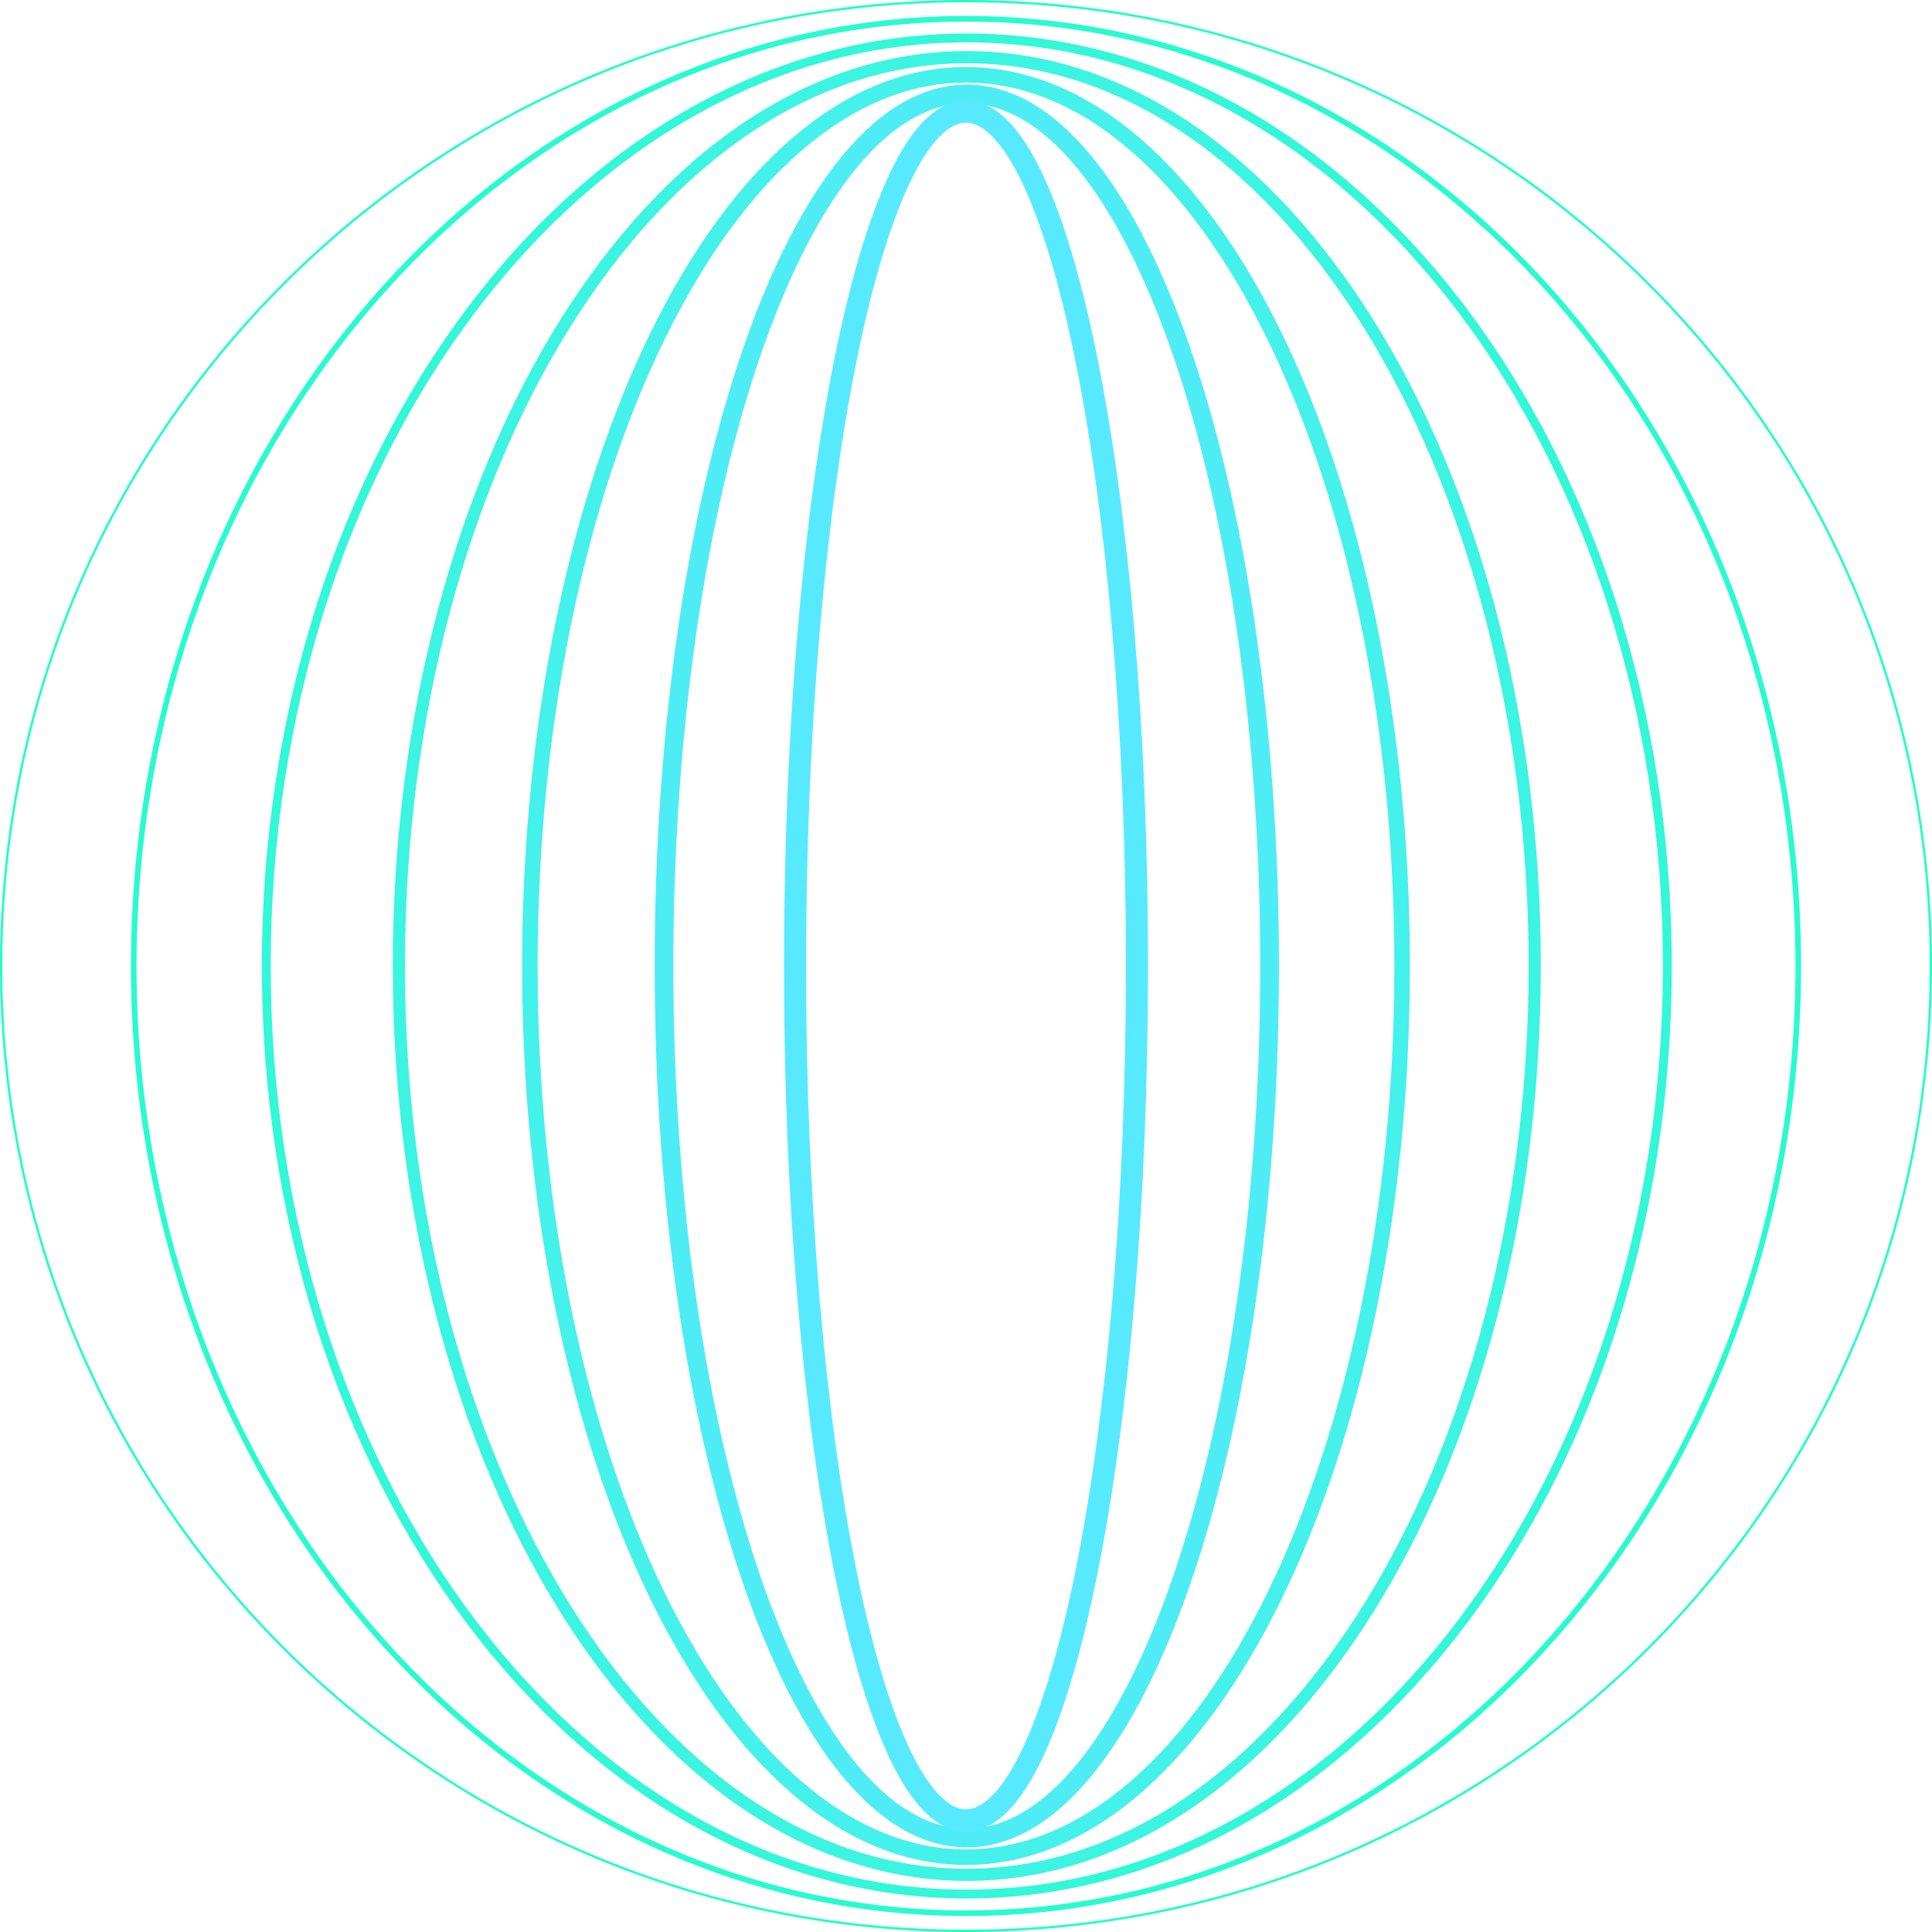 <?xml version="1.0" encoding="UTF-8"?> <svg xmlns="http://www.w3.org/2000/svg" width="664" height="664" viewBox="0 0 664 664" fill="none"> <path fill-rule="evenodd" clip-rule="evenodd" d="M663.221 332C663.221 149.076 514.924 0.779 332 0.779C149.076 0.779 0.779 149.076 0.779 332L9.79831e-05 332C0 148.646 148.646 3.61779e-05 332 4.50217e-05C515.354 5.38655e-05 664 148.646 664 332L663.221 332Z" fill="#1FFFC6"></path> <path fill-rule="evenodd" clip-rule="evenodd" d="M617.075 332C617.075 152.621 489.39 7.417 332 7.417C174.609 7.417 46.925 152.621 46.925 332L44.998 332C44.998 151.795 173.321 5.488 332 5.488C490.679 5.488 619.001 151.796 619.001 332L617.075 332Z" fill="#28FBCF"></path> <path fill-rule="evenodd" clip-rule="evenodd" d="M501.293 107.377C457.936 49.945 398.156 14.559 332.262 14.559C266.368 14.559 206.594 49.957 163.243 107.396C119.892 164.835 93.032 244.247 93.032 332L89.997 332C89.997 243.649 117.035 163.581 160.82 105.568C204.605 47.553 265.206 11.524 332.262 11.524C399.318 11.524 459.925 47.541 503.716 105.549C547.507 163.556 574.552 243.624 574.552 332L571.516 332C571.516 244.222 544.651 164.811 501.293 107.377Z" fill="#32F7D9"></path> <path fill-rule="evenodd" clip-rule="evenodd" d="M468.506 112.241C433.4 56.069 385.179 21.741 332.287 21.741C279.395 21.741 231.167 56.069 196.055 112.241C160.963 168.383 139.179 246.073 139.179 332L134.995 332C134.995 245.415 156.937 166.931 192.507 110.026C228.058 53.151 277.43 17.561 332.287 17.561C387.144 17.561 436.51 53.152 472.055 110.026C507.618 166.931 529.554 245.415 529.554 332L525.37 332C525.37 246.073 503.592 168.383 468.506 112.241Z" fill="#3BF4E2"></path> <path fill-rule="evenodd" clip-rule="evenodd" d="M435.588 116.597C408.593 61.43 371.808 28.382 332.012 28.382C292.216 28.381 255.425 61.43 228.424 116.597C201.509 171.587 184.784 247.741 184.784 332L179.444 332C179.444 247.108 196.284 170.12 223.627 114.255C250.882 58.567 289.04 23.048 332.012 23.048C374.984 23.048 413.136 58.567 440.385 114.255C467.722 170.12 484.555 247.109 484.555 332L479.216 332C479.216 247.741 462.496 171.587 435.588 116.597Z" fill="#44F1EB"></path> <path fill-rule="evenodd" clip-rule="evenodd" d="M370.287 57.897C358.147 43.111 345.28 35.521 332.262 35.521C319.245 35.521 306.379 43.111 294.242 57.896C282.124 72.659 271.068 94.216 261.721 121.137C243.039 174.95 231.428 249.501 231.428 332L224.992 332C224.992 248.98 236.667 173.682 255.642 119.026C265.124 91.713 276.489 69.38 289.268 53.812C302.03 38.267 316.541 29.084 332.262 29.084C347.984 29.084 362.497 38.267 375.26 53.812C388.042 69.38 399.41 91.713 408.895 119.026C427.876 173.682 439.557 248.979 439.557 332L433.122 332C433.122 249.502 421.504 174.951 402.816 121.138C393.467 94.216 382.408 72.659 370.287 57.897Z" fill="#4EEDF5"></path> <path fill-rule="evenodd" clip-rule="evenodd" d="M341.121 46.986C337.713 43.501 334.672 42.165 332 42.165C329.328 42.165 326.287 43.501 322.879 46.986C319.465 50.477 315.99 55.83 312.567 63.065C305.73 77.517 299.473 98.672 294.181 125.116C283.611 177.943 277.046 251.09 277.046 332L269.441 332C269.441 250.746 276.029 177.077 286.724 123.629C292.065 96.936 298.468 75.088 305.69 59.823C309.297 52.199 313.201 46.014 317.437 41.682C321.679 37.344 326.559 34.572 332 34.572C337.441 34.572 342.32 37.344 346.563 41.682C350.799 46.014 354.703 52.199 358.309 59.823C365.531 75.088 371.935 96.936 377.276 123.629C387.971 177.077 394.559 250.746 394.559 332L386.954 332C386.954 251.09 380.389 177.943 369.819 125.116C364.527 98.672 358.27 77.517 351.433 63.065C348.01 55.83 344.535 50.477 341.121 46.986Z" fill="#57EAFF"></path> <path fill-rule="evenodd" clip-rule="evenodd" d="M663.221 332C663.221 514.924 514.924 663.221 332 663.221C149.076 663.221 0.779 514.924 0.779 332L9.79831e-05 332C0 515.354 148.646 664 332 664C515.354 664 664 515.354 664 332L663.221 332Z" fill="#1FFFC6"></path> <path fill-rule="evenodd" clip-rule="evenodd" d="M617.075 332C617.075 511.379 489.39 656.583 332 656.583C174.609 656.583 46.925 511.379 46.925 332L44.998 332C44.998 512.205 173.321 658.512 332 658.512C490.679 658.512 619.001 512.205 619.001 332L617.075 332Z" fill="#28FBCF"></path> <path fill-rule="evenodd" clip-rule="evenodd" d="M501.293 556.623C457.936 614.055 398.156 649.441 332.262 649.441C266.368 649.441 206.594 614.043 163.243 556.604C119.892 499.165 93.032 419.753 93.032 332L89.997 332C89.997 420.351 117.035 500.419 160.82 558.432C204.605 616.447 265.206 652.476 332.262 652.476C399.318 652.476 459.925 616.459 503.716 558.451C547.507 500.444 574.552 420.376 574.552 332L571.516 332C571.516 419.778 544.651 499.189 501.293 556.623Z" fill="#32F7D9"></path> <path fill-rule="evenodd" clip-rule="evenodd" d="M468.506 551.759C433.4 607.931 385.179 642.259 332.287 642.259C279.395 642.259 231.167 607.931 196.055 551.759C160.963 495.617 139.179 417.927 139.179 332L134.995 332C134.995 418.585 156.937 497.069 192.507 553.974C228.058 610.849 277.43 646.44 332.287 646.44C387.144 646.44 436.51 610.849 472.055 553.974C507.618 497.069 529.554 418.585 529.554 332L525.37 332C525.37 417.927 503.592 495.617 468.506 551.759Z" fill="#3BF4E2"></path> <path fill-rule="evenodd" clip-rule="evenodd" d="M435.588 547.403C408.593 602.57 371.808 635.619 332.012 635.619C292.216 635.619 255.425 602.57 228.424 547.403C201.509 492.413 184.784 416.259 184.784 332L179.444 332C179.444 416.892 196.284 493.881 223.627 549.746C250.882 605.433 289.04 640.952 332.012 640.952C374.984 640.952 413.136 605.433 440.385 549.745C467.722 493.88 484.555 416.892 484.555 332L479.216 332C479.216 416.26 462.496 492.413 435.588 547.403Z" fill="#44F1EB"></path> <path fill-rule="evenodd" clip-rule="evenodd" d="M370.287 606.103C358.147 620.889 345.28 628.479 332.262 628.479C319.245 628.479 306.379 620.889 294.242 606.104C282.124 591.341 271.068 569.784 261.721 542.863C243.039 489.05 231.428 414.499 231.428 332L224.992 332C224.992 415.02 236.667 490.318 255.642 544.974C265.124 572.287 276.489 594.62 289.268 610.188C302.03 625.734 316.541 634.916 332.262 634.916C347.984 634.916 362.497 625.734 375.26 610.188C388.042 594.62 399.41 572.287 408.895 544.974C427.876 490.318 439.557 415.021 439.557 332L433.122 332C433.122 414.499 421.504 489.05 402.816 542.863C393.467 569.784 382.408 591.341 370.287 606.103Z" fill="#4EEDF5"></path> <path fill-rule="evenodd" clip-rule="evenodd" d="M341.121 617.014C337.713 620.499 334.672 621.835 332 621.835C329.328 621.835 326.287 620.499 322.879 617.014C319.465 613.523 315.99 608.17 312.567 600.935C305.73 586.483 299.473 565.328 294.181 538.884C283.611 486.058 277.046 412.911 277.046 332L269.441 332C269.441 413.254 276.029 486.923 286.724 540.371C292.065 567.064 298.468 588.912 305.69 604.178C309.297 611.801 313.201 617.986 317.437 622.318C321.679 626.656 326.559 629.428 332 629.428C337.441 629.428 342.32 626.656 346.563 622.318C350.799 617.986 354.703 611.801 358.309 604.178C365.531 588.912 371.935 567.064 377.276 540.371C387.971 486.923 394.559 413.254 394.559 332L386.954 332C386.954 412.911 380.389 486.058 369.819 538.884C364.527 565.328 358.27 586.483 351.433 600.935C348.01 608.17 344.535 613.523 341.121 617.014Z" fill="#57EAFF"></path> </svg> 